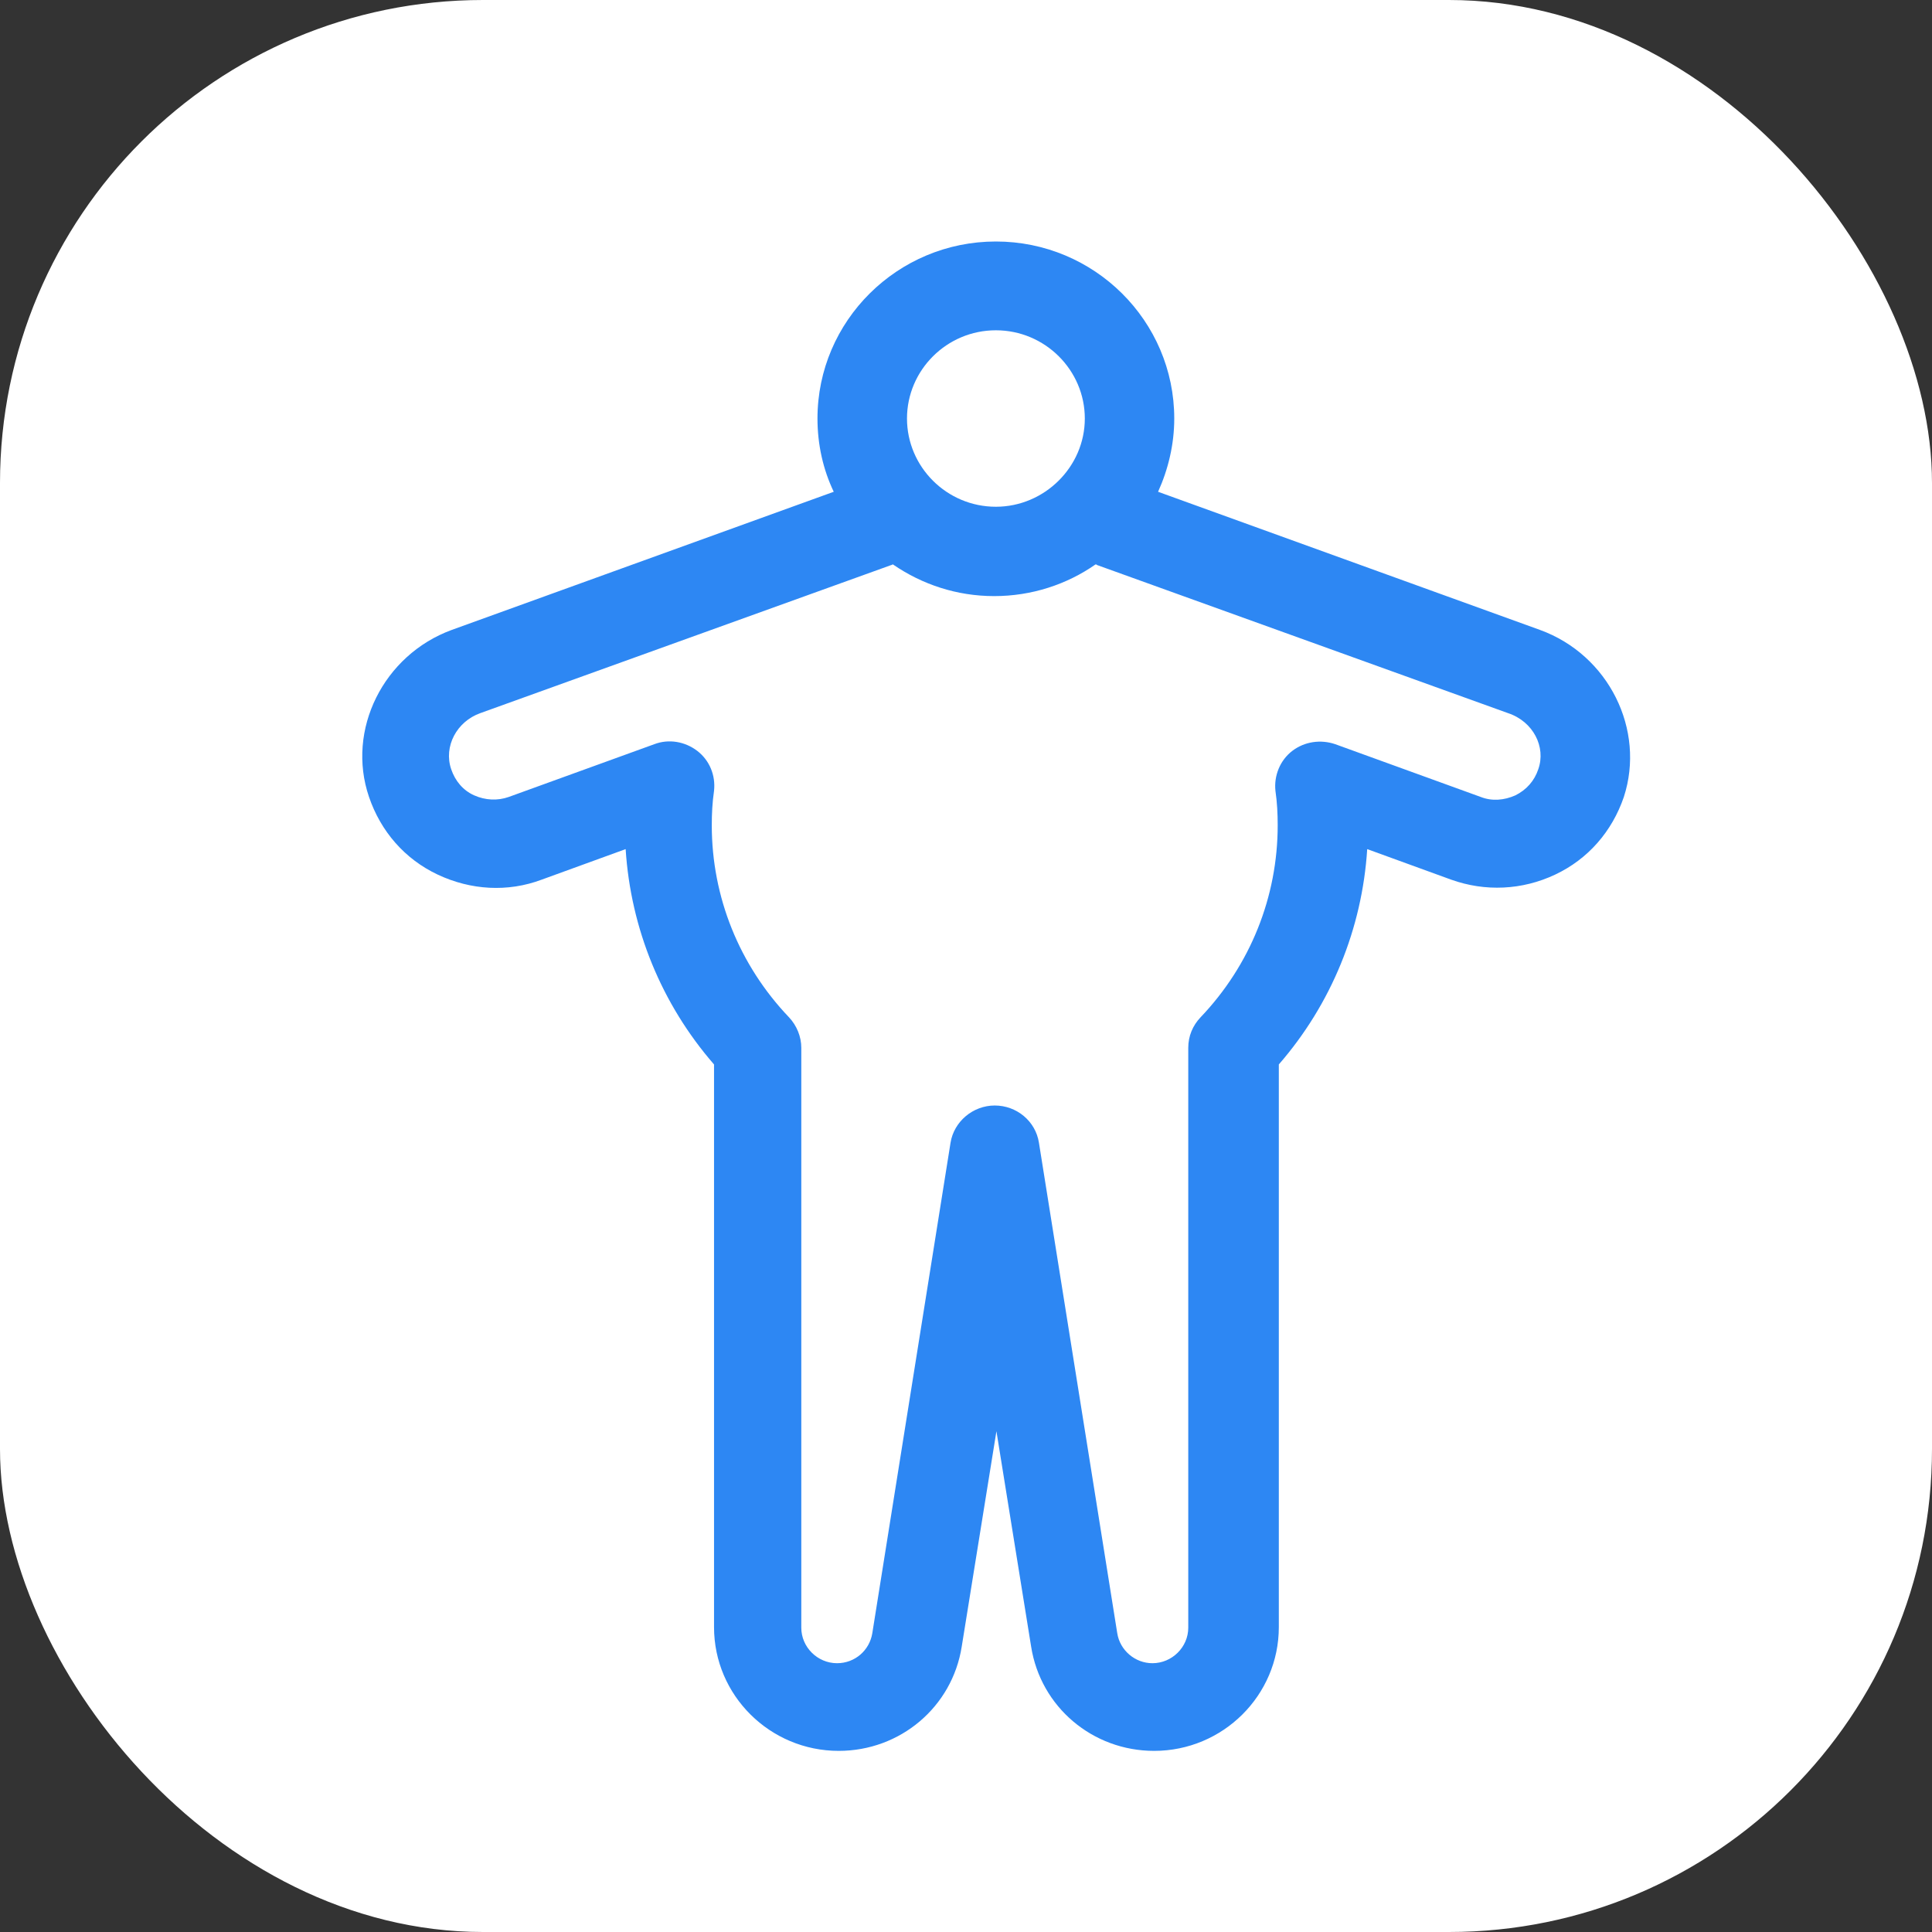 <svg width="24" height="24" viewBox="0 0 24 24" fill="none" xmlns="http://www.w3.org/2000/svg">
<rect x="0" y="0" width="24" height="24" fill="#333333" stroke="none"/>
<rect width="24" height="24" rx="6" fill="white"/>
<path d="M19.13 7.825L14.386 6.109C14.511 5.833 14.587 5.523 14.587 5.199C14.587 3.986 13.594 3 12.371 3C11.149 3 10.155 3.986 10.155 5.199C10.155 5.523 10.225 5.833 10.357 6.109L5.612 7.825C4.764 8.136 4.299 9.066 4.584 9.9C4.73 10.328 5.028 10.672 5.438 10.865C5.848 11.058 6.307 11.086 6.73 10.927L7.772 10.548C7.835 11.534 8.217 12.472 8.87 13.223V20.213C8.87 21.061 9.565 21.75 10.419 21.75C11.183 21.75 11.829 21.205 11.947 20.454L12.378 17.779L12.809 20.454C12.927 21.205 13.573 21.75 14.337 21.75C15.191 21.75 15.886 21.061 15.886 20.213V13.223C16.539 12.472 16.921 11.534 16.984 10.548L18.026 10.927C18.45 11.079 18.908 11.058 19.318 10.865C19.728 10.672 20.026 10.328 20.172 9.9C20.443 9.066 19.985 8.136 19.13 7.825ZM12.371 4.103C12.982 4.103 13.476 4.599 13.476 5.199C13.476 5.799 12.975 6.295 12.371 6.295C11.76 6.295 11.267 5.799 11.267 5.199C11.267 4.599 11.76 4.103 12.371 4.103ZM19.109 9.556C19.061 9.7 18.963 9.811 18.825 9.88C18.686 9.942 18.533 9.955 18.394 9.9L16.588 9.245C16.407 9.183 16.206 9.211 16.053 9.328C15.9 9.445 15.824 9.638 15.844 9.824C15.865 9.969 15.872 10.107 15.872 10.252C15.872 11.141 15.532 11.989 14.914 12.637C14.816 12.74 14.761 12.871 14.761 13.016V20.22C14.761 20.461 14.559 20.661 14.316 20.661C14.101 20.661 13.913 20.502 13.879 20.289L12.906 14.195C12.864 13.926 12.628 13.733 12.357 13.733C12.086 13.733 11.85 13.933 11.808 14.195L10.836 20.289C10.801 20.502 10.62 20.661 10.398 20.661C10.155 20.661 9.954 20.461 9.954 20.22V13.016C9.954 12.878 9.898 12.74 9.801 12.637C9.183 11.989 8.842 11.141 8.842 10.252C8.842 10.107 8.849 9.969 8.87 9.824C8.891 9.631 8.814 9.445 8.662 9.328C8.509 9.211 8.307 9.176 8.127 9.245L6.32 9.9C6.182 9.949 6.029 9.942 5.89 9.88C5.751 9.818 5.654 9.7 5.605 9.556C5.508 9.273 5.674 8.963 5.966 8.859L11.072 7.019C11.079 7.019 11.079 7.019 11.086 7.012H11.093C11.454 7.26 11.885 7.405 12.35 7.405C12.816 7.405 13.253 7.26 13.608 7.012H13.614C13.621 7.012 13.621 7.012 13.628 7.019L18.734 8.859C19.047 8.963 19.207 9.28 19.109 9.556Z" fill="#2D87F3"/>
</svg>

